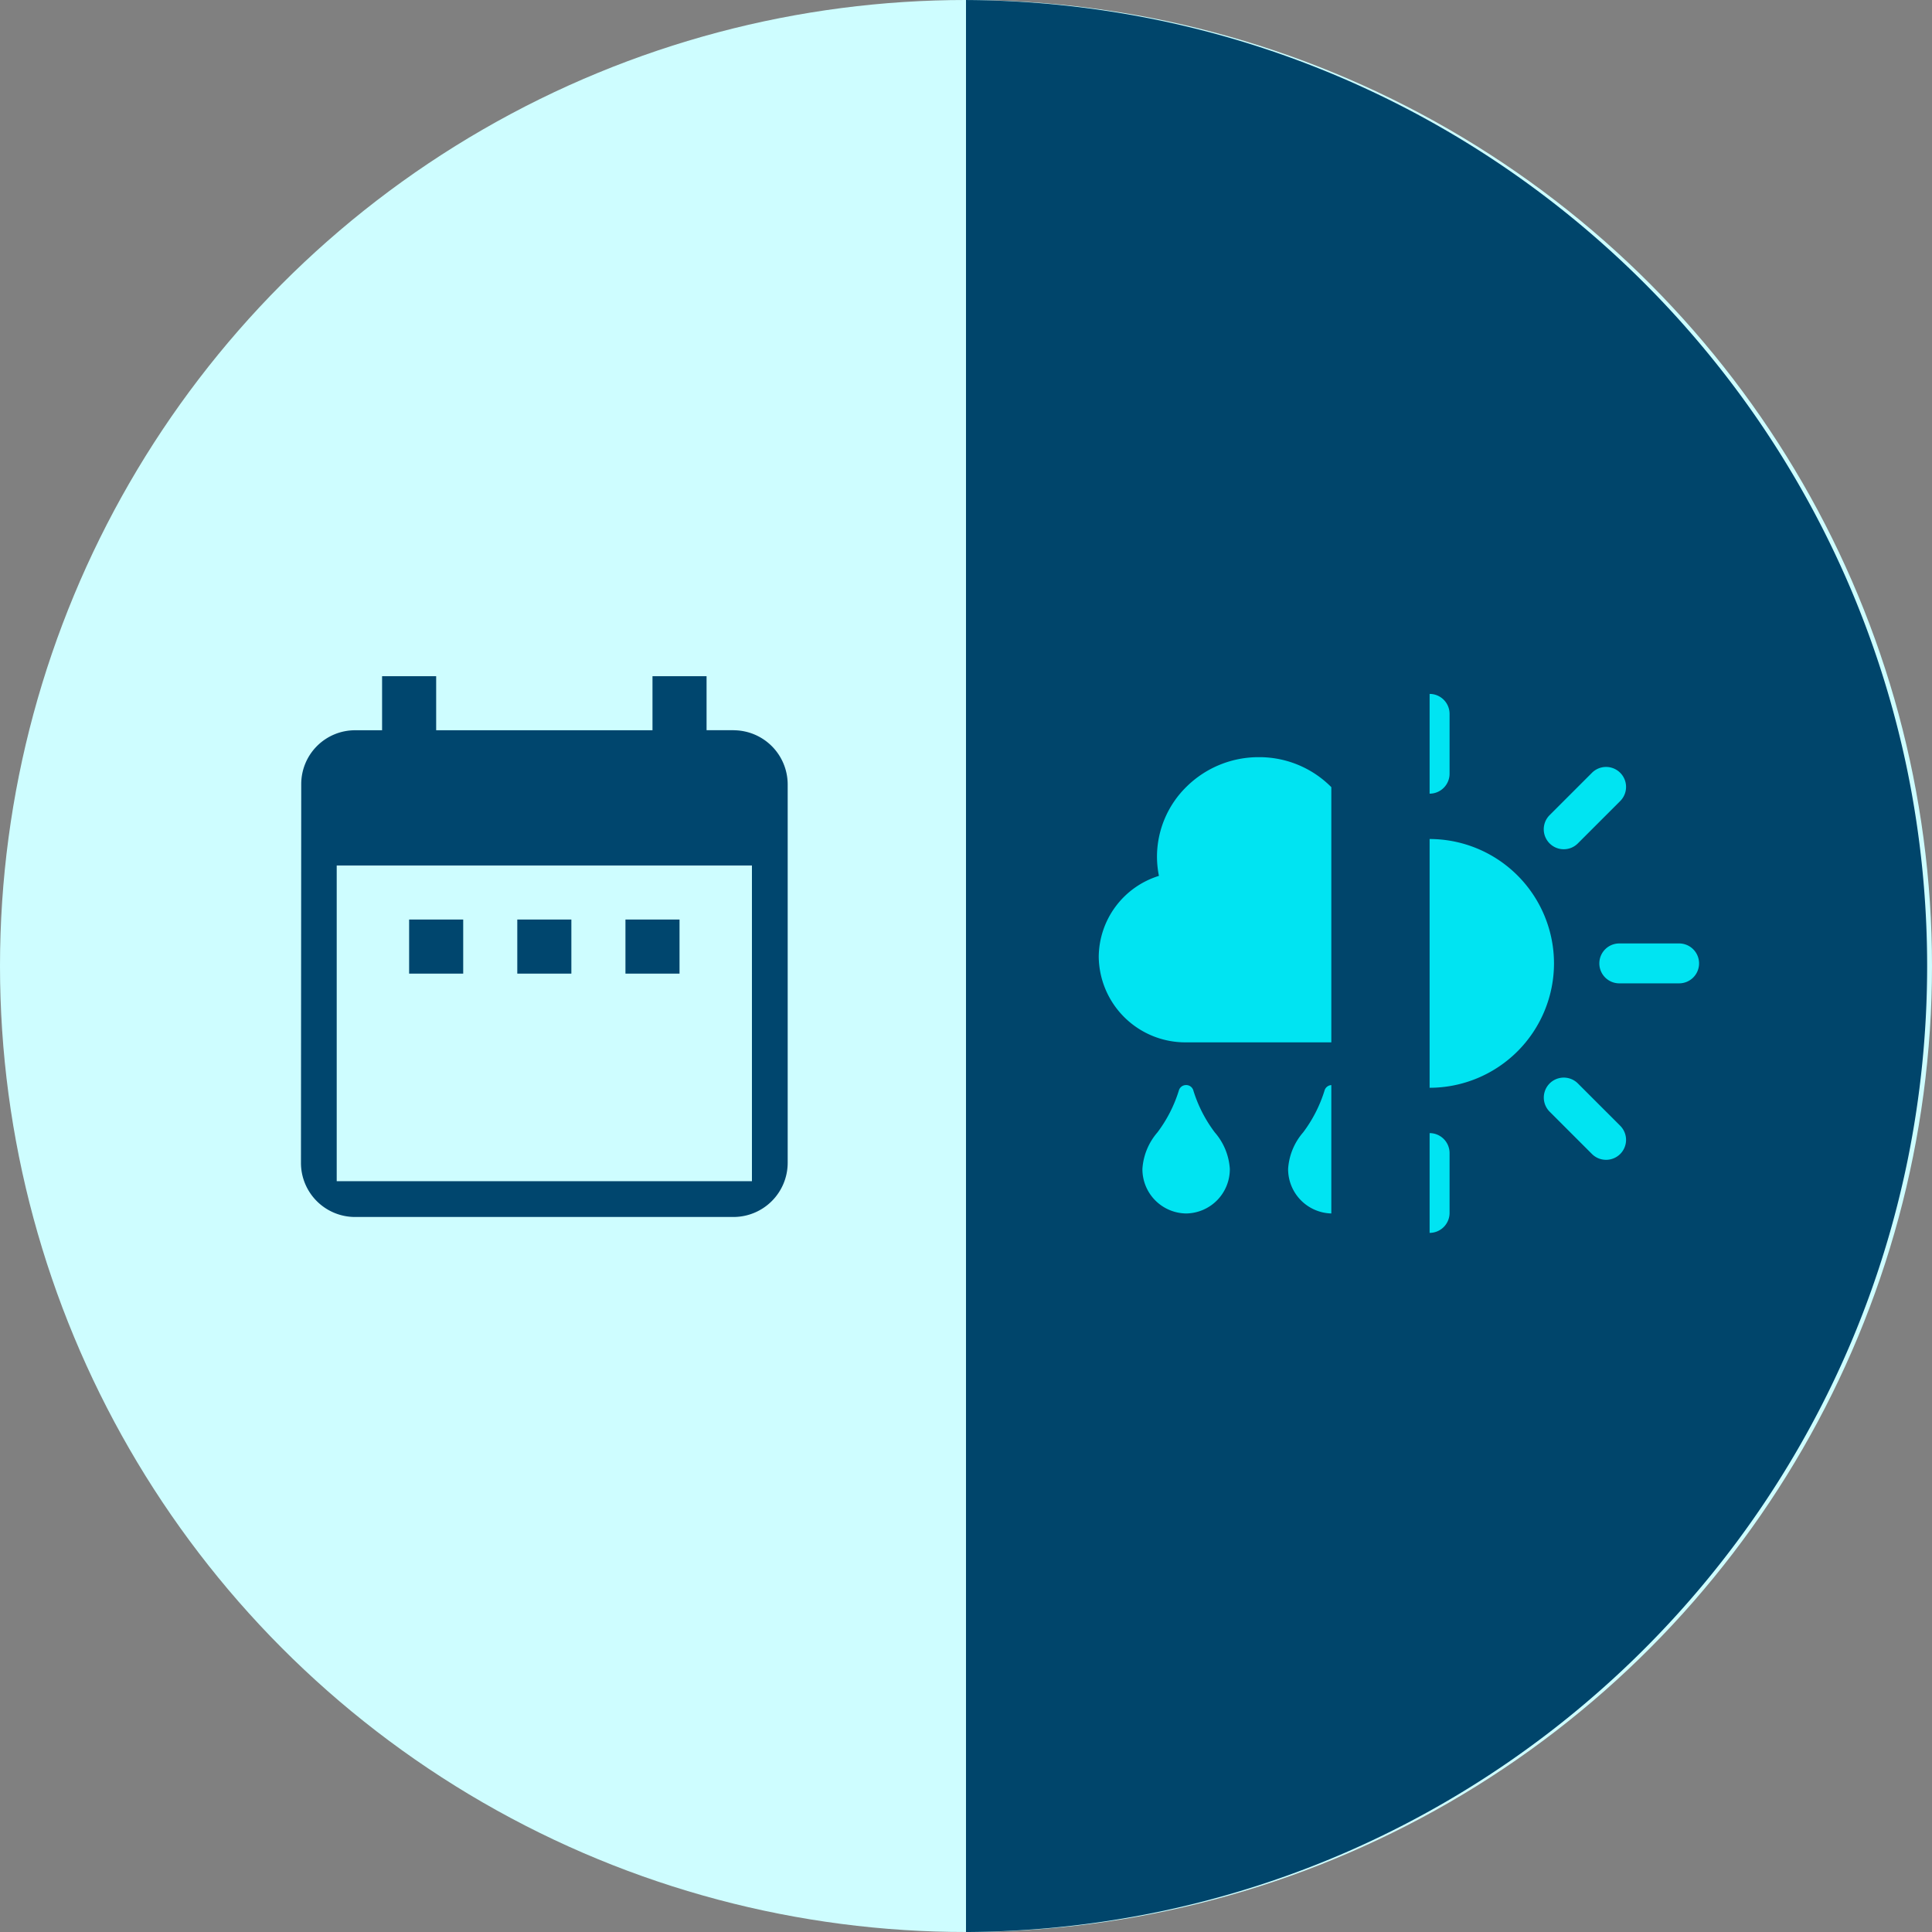<svg xmlns="http://www.w3.org/2000/svg" width="199" height="199" viewBox="0 0 199 199">
  <rect x="0" y="0" width="199" height="199" fill="#808080" stroke="none"/>
  <g id="Group_1327" data-name="Group 1327" transform="translate(-442 -6075)">
    <circle id="Ellipse_220" data-name="Ellipse 220" cx="99.5" cy="99.5" r="99.5" transform="translate(442 6075)" fill="#cefdff"/>
    <path id="Subtraction_13" data-name="Subtraction 13" d="M-316-1375h0v-199a100.169,100.169,0,0,1,19.965,2.106,99.006,99.006,0,0,1,18.589,5.851,99.528,99.528,0,0,1,16.817,9.2,100.227,100.227,0,0,1,14.649,12.151,100.215,100.215,0,0,1,12.084,14.706,99.5,99.5,0,0,1,9.122,16.865,98.994,98.994,0,0,1,5.764,18.628A100.237,100.237,0,0,1-217-1474.5a100.232,100.232,0,0,1-2.01,19.993,99,99,0,0,1-5.764,18.627,99.5,99.5,0,0,1-9.122,16.865,100.214,100.214,0,0,1-12.084,14.706,100.231,100.231,0,0,1-14.649,12.151,99.538,99.538,0,0,1-16.817,9.2,99.006,99.006,0,0,1-18.589,5.851A100.183,100.183,0,0,1-316-1375Z" transform="translate(857.5 7649.002)" fill="#00456b"/>
    <path id="Icon_material-date-range" data-name="Icon material-date-range" d="M21.211,28.066h-5.57v5.57h5.57Zm11.141,0h-5.57v5.57h5.57Zm11.141,0h-5.57v5.57h5.57Zm5.57-19.5H46.278V3h-5.57V8.57H18.426V3h-5.57V8.57H10.07a5.545,5.545,0,0,0-5.542,5.57L4.5,53.133a5.569,5.569,0,0,0,5.57,5.57H49.063a5.587,5.587,0,0,0,5.57-5.57V14.141A5.587,5.587,0,0,0,49.063,8.57Zm1.888,46.451H8.182V22.5H50.951Z" transform="translate(468.5 6141.648)" fill="#00466e"/>
    <g id="Group_1232" data-name="Group 1232" transform="translate(-215.246 642)">
      <path id="Subtraction_8" data-name="Subtraction 8" d="M0,55.515H0V45.239a2.058,2.058,0,0,1,2.056,2.055v6.165A2.058,2.058,0,0,1,0,55.515Zm18.176-7.526a2.045,2.045,0,0,1-1.455-.6l-4.364-4.364a2.057,2.057,0,0,1,2.909-2.909l4.364,4.364a2.055,2.055,0,0,1-1.455,3.51ZM0,40.569H0V14.946A12.826,12.826,0,0,1,12.812,27.758,12.826,12.826,0,0,1,0,40.569ZM25.7,29.813H19.537a2.055,2.055,0,1,1,0-4.11H25.7a2.055,2.055,0,1,1,0,4.11ZM13.813,16a2.057,2.057,0,0,1-1.455-3.51l4.364-4.364a2.057,2.057,0,0,1,2.91,2.909L15.267,15.4A2.04,2.04,0,0,1,13.813,16ZM0,10.275H0V0A2.058,2.058,0,0,1,2.056,2.055V8.22A2.057,2.057,0,0,1,0,10.275Z" transform="translate(804.499 5504.474)" fill="#00e4f2"/>
      <line id="Line_17" data-name="Line 17" y2="70" transform="translate(799.439 5495.5)" fill="none" stroke="#00e4f2" stroke-width="https://moosend.com/wp-content/themes/moosend/images/refine/2"/>
      <path id="Subtraction_10" data-name="Subtraction 10" d="M-449-1577.768a4.557,4.557,0,0,1-4.5-4.6,6.37,6.37,0,0,1,1.549-3.753,14.078,14.078,0,0,0,2.2-4.3.766.766,0,0,1,.749-.572.763.763,0,0,1,.752.572,13.982,13.982,0,0,0,2.207,4.307,6.33,6.33,0,0,1,1.545,3.744A4.557,4.557,0,0,1-449-1577.768Zm14.956,0h0a4.569,4.569,0,0,1-4.449-4.6,6.37,6.37,0,0,1,1.549-3.753,14.077,14.077,0,0,0,2.2-4.3.773.773,0,0,1,.7-.57v13.219Zm0-17.625H-449a8.92,8.92,0,0,1-9-8.812,8.8,8.8,0,0,1,6.2-8.335,10.27,10.27,0,0,1-.2-1.946,10.106,10.106,0,0,1,3.075-7.271,10.555,10.555,0,0,1,7.43-3.01,10.43,10.43,0,0,1,7.452,3.089v26.284Z" transform="translate(1228.418 7135.757)" fill="#00e4f2"/>
    </g>
  </g>
</svg>
